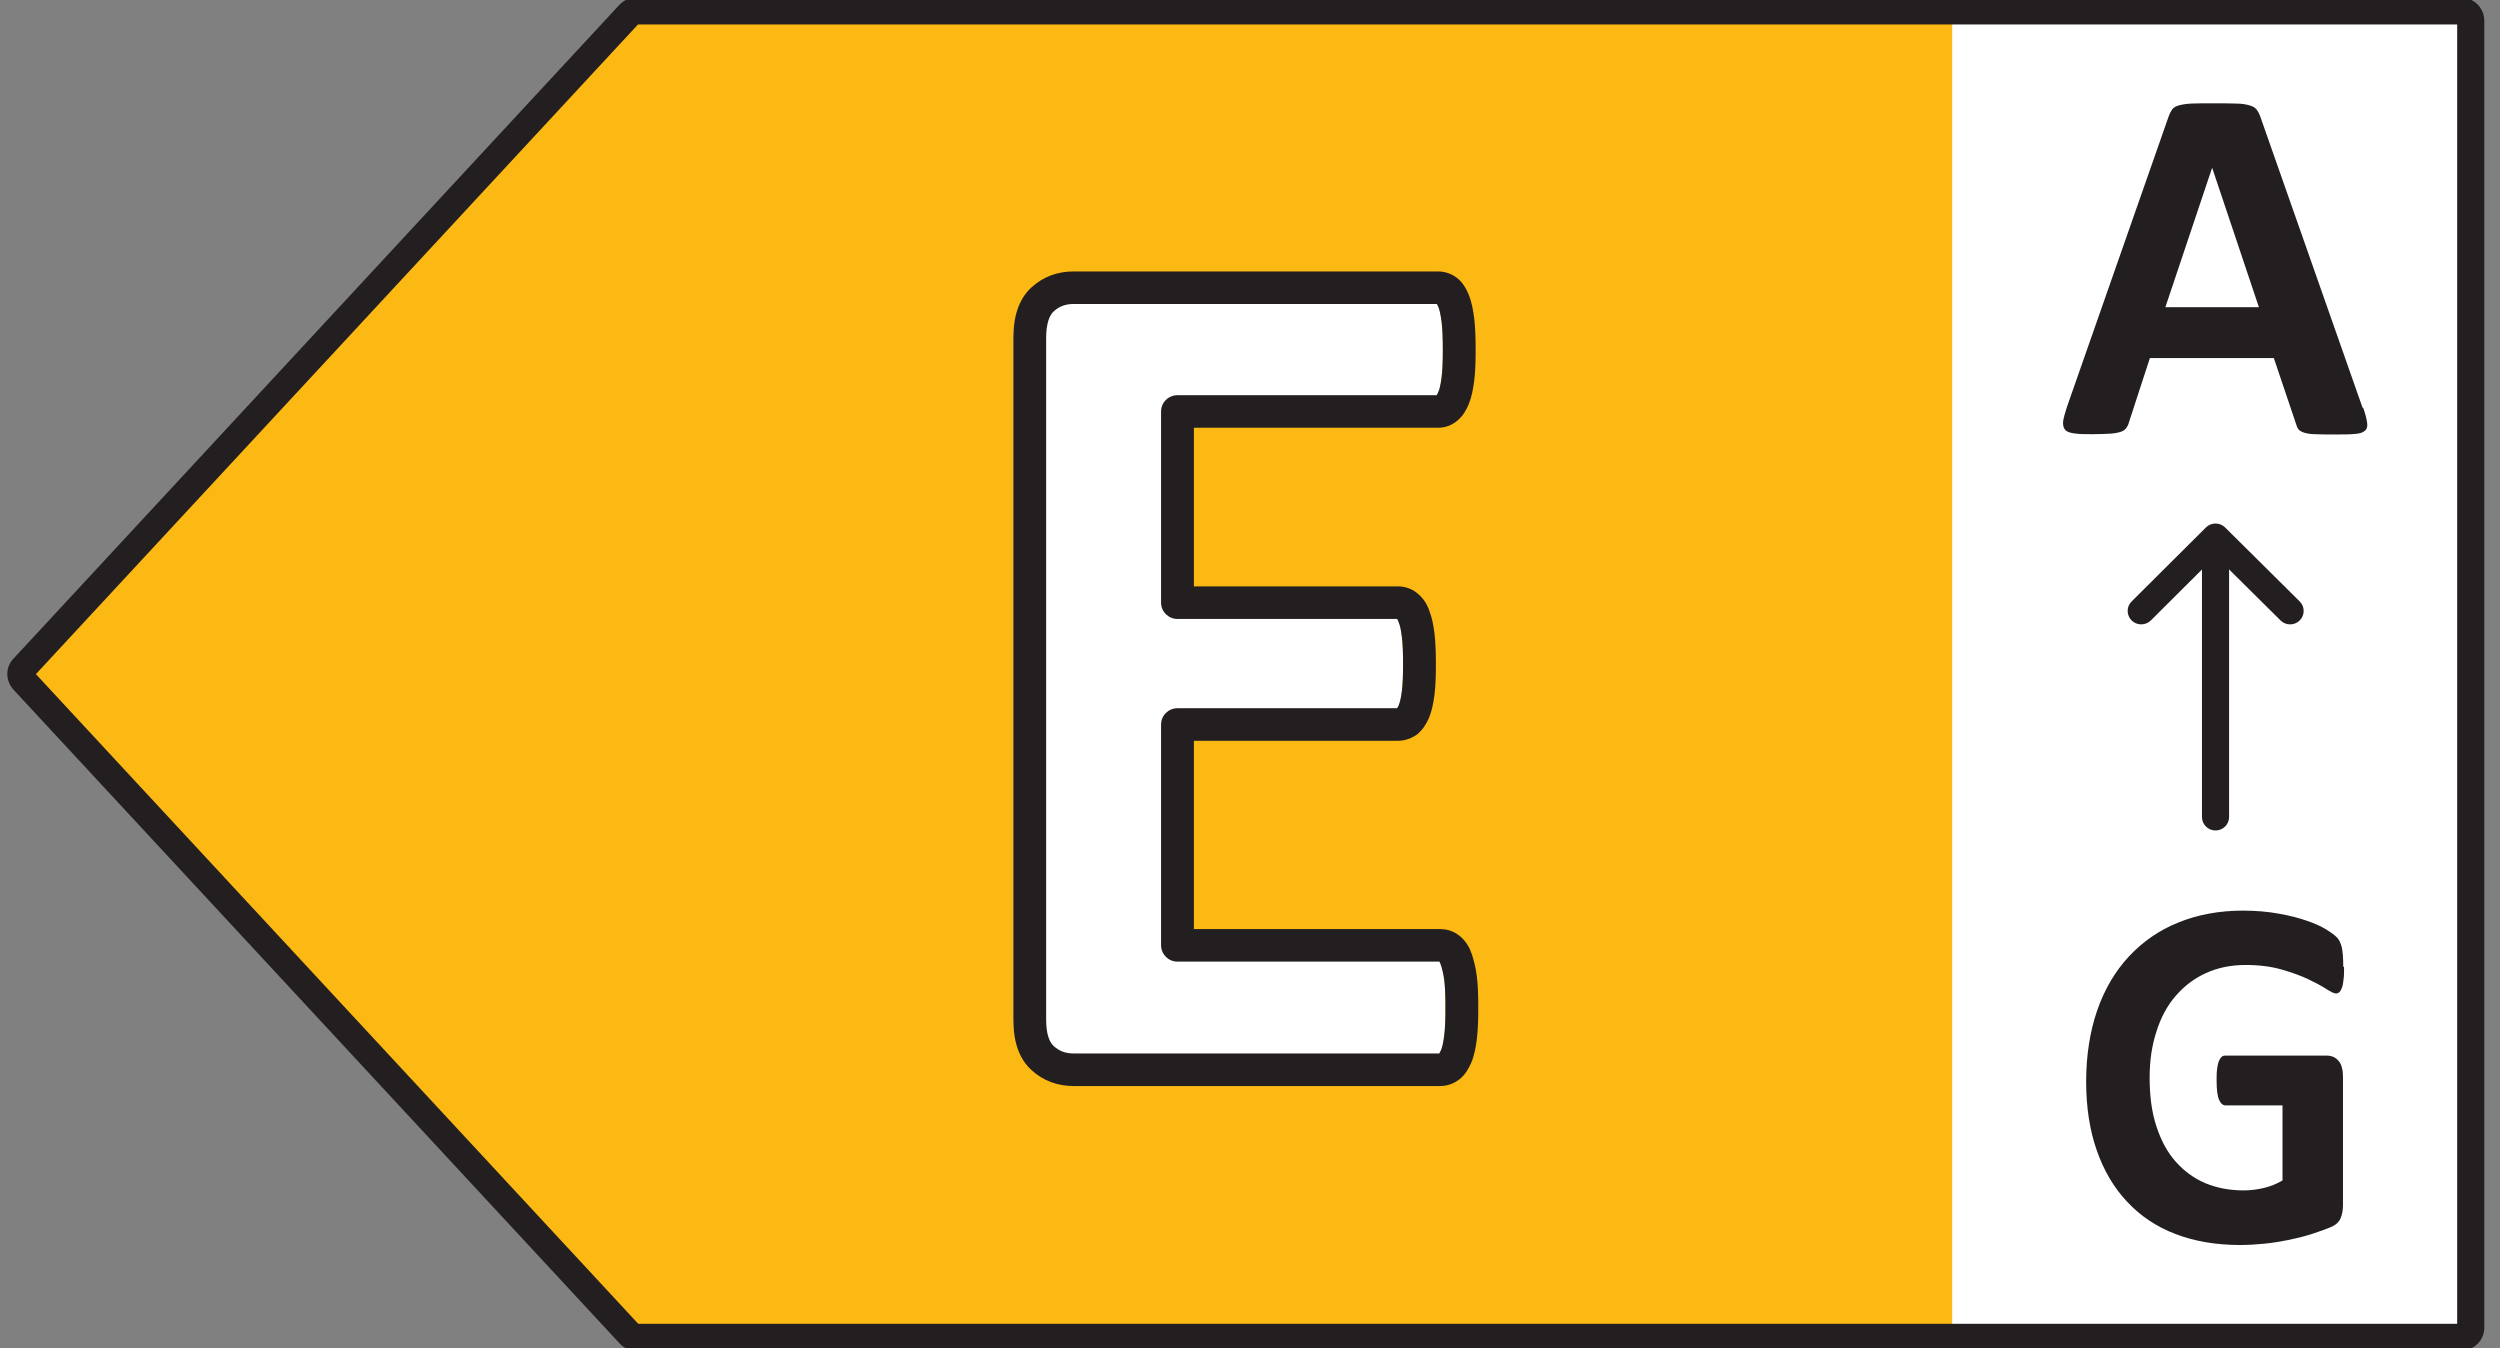 <svg width="89" height="48" viewBox="0 0 89 48" fill="none" xmlns="http://www.w3.org/2000/svg">
<rect x="0" y="0" width="89" height="48" fill="#808080" stroke="none"/>
<path d="M88.044 0.699H67.451V47.627H88.044V0.699Z" fill="white"/>
<path d="M84.134 14.528C84.212 14.749 84.25 14.912 84.269 15.046C84.289 15.17 84.269 15.266 84.192 15.333C84.115 15.4 84.009 15.438 83.835 15.448C83.661 15.467 83.43 15.467 83.14 15.467C82.85 15.467 82.59 15.467 82.416 15.457C82.242 15.457 82.117 15.429 82.02 15.4C81.933 15.371 81.866 15.333 81.827 15.285C81.788 15.237 81.759 15.17 81.74 15.093L80.948 12.747H76.536L75.793 15.026C75.774 15.113 75.735 15.18 75.696 15.237C75.658 15.294 75.59 15.342 75.503 15.371C75.416 15.4 75.291 15.429 75.127 15.438C74.963 15.448 74.76 15.457 74.499 15.457C74.219 15.457 74.007 15.457 73.843 15.429C73.688 15.409 73.572 15.371 73.514 15.294C73.457 15.227 73.437 15.132 73.447 14.998C73.466 14.873 73.514 14.701 73.582 14.49L77.203 4.147C77.241 4.042 77.28 3.965 77.328 3.898C77.376 3.831 77.454 3.783 77.56 3.754C77.666 3.725 77.811 3.697 78.004 3.687C78.197 3.678 78.438 3.678 78.747 3.678C79.104 3.678 79.384 3.678 79.597 3.687C79.809 3.687 79.973 3.716 80.089 3.754C80.205 3.783 80.292 3.84 80.34 3.907C80.388 3.974 80.437 4.061 80.475 4.176L84.105 14.509L84.134 14.528ZM78.747 5.986L77.087 10.937H80.417L78.757 5.986H78.747Z" fill="#231F20"/>
<path d="M78.39 29.086V19.164C78.39 18.899 78.606 18.685 78.873 18.685C79.139 18.685 79.355 18.899 79.355 19.164V29.086C79.355 29.35 79.139 29.565 78.873 29.565C78.606 29.565 78.39 29.35 78.39 29.086Z" fill="#231F20"/>
<path d="M78.872 18.637C79 18.637 79.124 18.687 79.214 18.777L81.869 21.411C82.058 21.598 82.058 21.901 81.869 22.088C81.681 22.275 81.375 22.275 81.187 22.088L78.873 19.793L76.57 22.087C76.382 22.274 76.076 22.275 75.887 22.089C75.698 21.902 75.697 21.599 75.885 21.412L78.531 18.778C78.621 18.688 78.744 18.637 78.872 18.637Z" fill="#231F20"/>
<path d="M83.449 34.429C83.449 34.602 83.449 34.745 83.43 34.87C83.42 34.994 83.401 35.09 83.372 35.167C83.343 35.243 83.314 35.291 83.285 35.32C83.246 35.349 83.207 35.368 83.159 35.368C83.092 35.368 82.976 35.31 82.812 35.205C82.648 35.1 82.435 34.985 82.174 34.86C81.914 34.736 81.595 34.621 81.228 34.516C80.862 34.41 80.437 34.353 79.944 34.353C79.423 34.353 78.96 34.449 78.535 34.64C78.11 34.832 77.753 35.109 77.454 35.454C77.154 35.799 76.922 36.23 76.768 36.728C76.604 37.226 76.527 37.772 76.527 38.365C76.527 39.026 76.604 39.601 76.768 40.099C76.932 40.597 77.154 41.018 77.454 41.354C77.753 41.689 78.1 41.947 78.506 42.12C78.921 42.292 79.375 42.378 79.867 42.378C80.109 42.378 80.35 42.35 80.591 42.292C80.833 42.235 81.045 42.148 81.257 42.024V39.352H79.23C79.133 39.352 79.056 39.285 78.998 39.151C78.94 39.017 78.911 38.787 78.911 38.471C78.911 38.308 78.911 38.164 78.931 38.05C78.94 37.935 78.969 37.848 78.989 37.781C79.017 37.714 79.046 37.666 79.085 37.628C79.124 37.59 79.172 37.58 79.22 37.58H82.841C82.928 37.58 83.005 37.599 83.072 37.628C83.14 37.657 83.198 37.705 83.256 37.772C83.314 37.839 83.352 37.915 83.372 38.011C83.401 38.107 83.41 38.212 83.41 38.327V42.905C83.41 43.087 83.381 43.24 83.323 43.374C83.266 43.508 83.15 43.614 82.966 43.69C82.783 43.767 82.561 43.844 82.3 43.93C82.039 44.016 81.759 44.083 81.479 44.141C81.199 44.198 80.91 44.246 80.62 44.275C80.331 44.303 80.041 44.322 79.742 44.322C78.882 44.322 78.12 44.188 77.444 43.93C76.768 43.671 76.198 43.288 75.725 42.781C75.252 42.282 74.895 41.67 74.644 40.951C74.393 40.233 74.267 39.419 74.267 38.5C74.267 37.58 74.403 36.709 74.663 35.962C74.924 35.215 75.301 34.573 75.793 34.046C76.285 33.52 76.865 33.117 77.55 32.84C78.236 32.562 79.008 32.418 79.848 32.418C80.311 32.418 80.736 32.456 81.112 32.524C81.499 32.591 81.827 32.677 82.107 32.773C82.387 32.868 82.628 32.974 82.812 33.089C82.995 33.203 83.13 33.299 83.207 33.386C83.285 33.472 83.333 33.587 83.372 33.74C83.401 33.893 83.42 34.113 83.42 34.41L83.449 34.429Z" fill="#231F20"/>
<path d="M22.192 0.737L0.633 24L22.192 47.263H69.498V0.737H22.192Z" fill="#FDB913"/>
<path d="M51.457 35.88C51.457 36.297 51.446 36.645 51.41 36.923C51.375 37.202 51.329 37.434 51.258 37.596C51.188 37.758 51.106 37.898 51.013 37.967C50.908 38.048 50.803 38.083 50.686 38.083H37.641C37.196 38.083 36.834 37.944 36.53 37.666C36.226 37.387 36.074 36.935 36.074 36.297V12.028C36.074 11.402 36.226 10.938 36.53 10.66C36.834 10.382 37.196 10.242 37.641 10.242H50.604C50.721 10.242 50.826 10.277 50.919 10.347C51.013 10.416 51.095 10.544 51.165 10.718C51.235 10.892 51.282 11.124 51.317 11.402C51.352 11.68 51.364 12.04 51.364 12.469C51.364 12.874 51.352 13.211 51.317 13.489C51.282 13.767 51.235 13.999 51.165 14.162C51.095 14.336 51.013 14.463 50.919 14.533C50.826 14.614 50.721 14.649 50.604 14.649H41.334V21.455H49.178C49.295 21.455 49.412 21.49 49.505 21.571C49.61 21.652 49.692 21.768 49.751 21.942C49.821 22.105 49.867 22.325 49.903 22.615C49.938 22.893 49.949 23.241 49.949 23.635C49.949 24.029 49.938 24.4 49.903 24.667C49.867 24.945 49.821 25.154 49.751 25.328C49.68 25.49 49.599 25.606 49.505 25.688C49.4 25.757 49.295 25.792 49.178 25.792H41.334V33.654H50.686C50.803 33.654 50.919 33.688 51.013 33.77C51.118 33.851 51.2 33.978 51.258 34.152C51.317 34.326 51.375 34.547 51.41 34.825C51.446 35.103 51.457 35.451 51.457 35.868V35.88Z" fill="white"/>
<path d="M36.074 12.028C36.074 11.329 36.242 10.67 36.718 10.233C37.135 9.852 37.641 9.663 38.225 9.663H51.188C51.431 9.663 51.66 9.739 51.855 9.883C52.077 10.049 52.208 10.295 52.292 10.503C52.39 10.747 52.445 11.039 52.481 11.329C52.521 11.645 52.533 12.035 52.533 12.469C52.533 12.881 52.521 13.247 52.481 13.561C52.446 13.842 52.391 14.136 52.291 14.376L52.292 14.377C52.212 14.573 52.089 14.803 51.888 14.968L51.889 14.969C51.681 15.149 51.435 15.228 51.188 15.228H42.503V20.875H49.762C49.985 20.875 50.235 20.941 50.447 21.113H50.448C50.45 21.115 50.453 21.117 50.455 21.119C50.462 21.124 50.468 21.129 50.474 21.135L50.473 21.136C50.672 21.298 50.806 21.509 50.89 21.759H50.888C50.98 21.989 51.032 22.258 51.067 22.543L51.092 22.79C51.112 23.048 51.118 23.335 51.118 23.635C51.118 24.033 51.107 24.436 51.067 24.742C51.029 25.043 50.973 25.305 50.877 25.543L50.873 25.557L50.335 25.328L50.872 25.557C50.777 25.776 50.65 25.971 50.474 26.124C50.455 26.141 50.435 26.156 50.414 26.17C50.227 26.294 50.01 26.372 49.762 26.372H42.503V33.074H51.27L51.449 33.088C51.621 33.115 51.798 33.185 51.955 33.312H51.956C51.961 33.316 51.965 33.319 51.969 33.322C51.973 33.326 51.978 33.33 51.983 33.334H51.981C52.191 33.506 52.319 33.736 52.397 33.969C52.466 34.174 52.534 34.432 52.575 34.753C52.615 35.068 52.626 35.445 52.626 35.868V35.88C52.626 36.303 52.615 36.681 52.575 36.996C52.539 37.282 52.484 37.583 52.38 37.825C52.307 37.992 52.178 38.254 51.955 38.424L51.956 38.425C51.955 38.426 51.952 38.427 51.95 38.428L51.948 38.431L51.947 38.429C51.746 38.582 51.52 38.663 51.27 38.663H38.225C37.641 38.663 37.135 38.474 36.718 38.092C36.242 37.657 36.074 37.01 36.074 36.297V12.028ZM51.248 37.507H51.25H51.248ZM37.243 36.297C37.243 36.86 37.379 37.118 37.511 37.239C37.702 37.414 37.92 37.503 38.225 37.503H51.237C51.255 37.474 51.279 37.429 51.306 37.367C51.341 37.284 51.381 37.121 51.415 36.852C51.446 36.611 51.457 36.292 51.457 35.88V35.868C51.457 35.456 51.446 35.138 51.415 34.896C51.386 34.661 51.336 34.478 51.288 34.336C51.269 34.279 51.252 34.248 51.243 34.234H41.919C41.596 34.234 41.335 33.974 41.334 33.654V25.792C41.334 25.472 41.596 25.212 41.919 25.212H49.737C49.752 25.19 49.771 25.157 49.793 25.108C49.836 24.999 49.876 24.846 49.907 24.595V24.592C49.937 24.365 49.949 24.026 49.949 23.635C49.949 23.247 49.938 22.929 49.907 22.687V22.684C49.874 22.409 49.834 22.255 49.798 22.171C49.791 22.156 49.786 22.141 49.781 22.125C49.765 22.08 49.751 22.055 49.744 22.044C49.741 22.04 49.738 22.037 49.736 22.035H41.919C41.596 22.035 41.334 21.775 41.334 21.455V14.649C41.334 14.328 41.596 14.069 41.919 14.069H51.146C51.16 14.046 51.182 14.007 51.206 13.946L51.212 13.933C51.248 13.85 51.288 13.687 51.322 13.418C51.352 13.176 51.364 12.868 51.364 12.469C51.364 12.044 51.352 11.715 51.322 11.475C51.288 11.209 51.248 11.036 51.206 10.933C51.185 10.881 51.166 10.846 51.151 10.822H38.225C37.92 10.822 37.702 10.912 37.511 11.086C37.38 11.206 37.243 11.475 37.243 12.028V36.297Z" fill="#231F20"/>
<path d="M1.278 23.999L22.722 47.128H87.475V0.871H22.713L1.278 23.999ZM88.441 47.263C88.441 47.719 88.07 48.086 87.61 48.086H22.655C22.453 48.086 22.216 48.01 22.049 47.816V47.816L0.481 24.554L0.482 24.553C0.193 24.242 0.175 23.749 0.495 23.431L22.049 0.174L22.063 0.16C22.189 0.034 22.392 -0.096 22.655 -0.096C22.688 -0.096 22.721 -0.093 22.752 -0.086H87.61C88.07 -0.086 88.441 0.282 88.441 0.738V47.263Z" fill="#231F20"/>
</svg>
